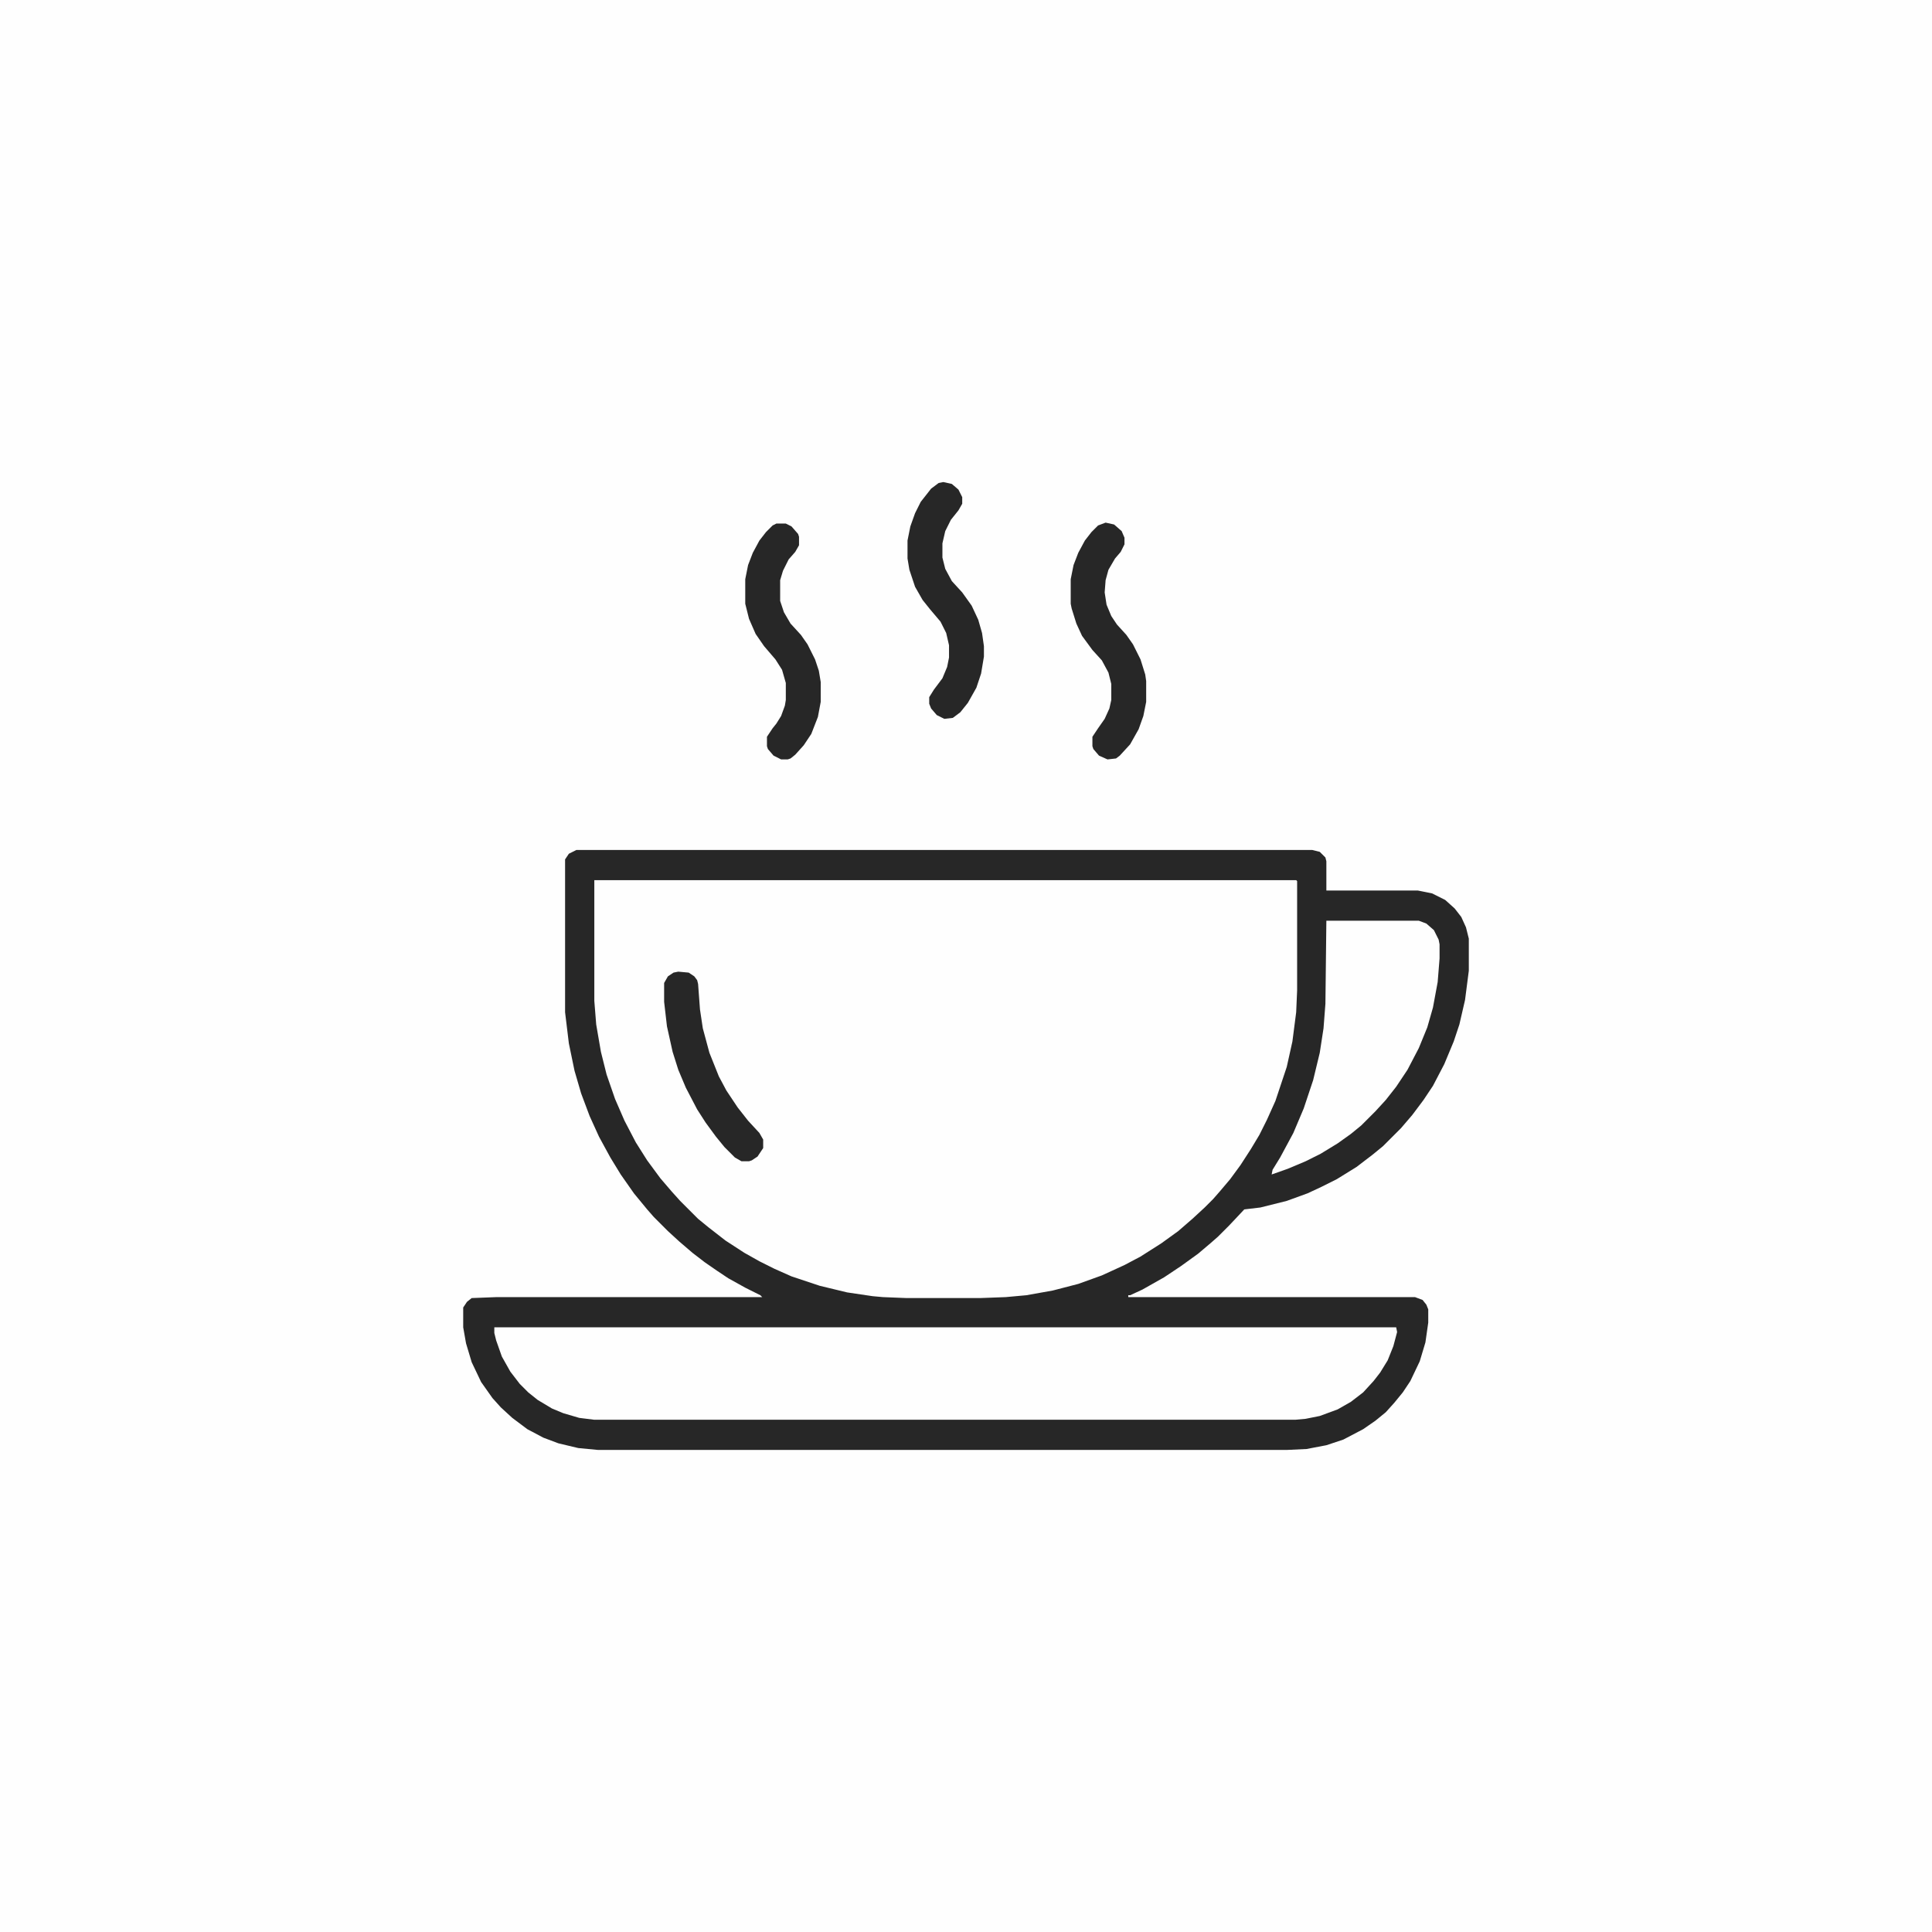 <?xml version="1.0" encoding="UTF-8"?>
<svg version="1.1" viewBox="0 0 2048 2048" width="612" height="612" xmlns="http://www.w3.org/2000/svg">
<path transform="translate(0)" d="m0 0h2048v2048h-2048z" fill="#FEFEFE"/>
<path transform="translate(611,901)" d="m0 0h780l8 2 6 6 1 4v31h97l15 3 14 7 10 9 7 9 5 11 3 12v34l-4 31-6 26-6 18-10 24-12 23-10 15-12 16-12 14-19 19-11 9-17 13-21 13-16 8-15 7-22 8-28 7-17 2-16 17-12 12-8 7-13 11-18 13-18 12-23 13-13 6h-2v2h304l8 3 4 5 2 5v14l-3 21-6 20-10 21-8 12-9 11-9 10-11 9-13 9-21 11-18 6-21 4-21 1h-730l-21-2-21-5-16-6-17-9-16-12-12-11-9-10-12-17-10-21-6-20-3-17v-21l4-6 5-4 26-1h282l-2-2-16-8-18-10-12-8-13-9-13-10-14-12-12-11-15-15-7-8-14-17-14-20-11-18-12-22-10-22-9-24-7-24-6-29-4-33v-162l4-6z" fill="#FEFEFE"/>
<path transform="translate(611,901)" d="m0 0h780l8 2 6 6 1 4v31h97l15 3 14 7 10 9 7 9 5 11 3 12v34l-4 31-6 26-6 18-10 24-12 23-10 15-12 16-12 14-19 19-11 9-17 13-21 13-16 8-15 7-22 8-28 7-17 2-16 17-12 12-8 7-13 11-18 13-18 12-23 13-13 6h-2v2h304l8 3 4 5 2 5v14l-3 21-6 20-10 21-8 12-9 11-9 10-11 9-13 9-21 11-18 6-21 4-21 1h-730l-21-2-21-5-16-6-17-9-16-12-12-11-9-10-12-17-10-21-6-20-3-17v-21l4-6 5-4 26-1h282l-2-2-16-8-18-10-12-8-13-9-13-10-14-12-12-11-15-15-7-8-14-17-14-20-11-18-12-22-10-22-9-24-7-24-6-29-4-33v-162l4-6zm19 32v128l2 25 5 29 6 24 9 26 10 23 12 23 12 19 14 19 12 14 9 10 19 19 11 9 18 14 20 13 16 9 16 8 18 8 30 10 29 7 27 4 11 1 25 1h78l27-1 22-2 28-5 27-7 25-9 24-11 17-9 22-14 18-13 15-13 13-12 9-9 7-8 11-13 11-15 11-17 9-15 8-16 9-20 12-36 6-27 4-31 1-23v-116l-1-1z" fill="#272727"/>
<path transform="translate(524,1407)" d="m0 0h956l1 5-4 15-6 15-8 13-7 9-11 12-13 10-14 8-19 7-15 3-11 1h-743l-16-2-17-5-12-5-15-9-10-8-9-9-10-13-9-16-6-17-2-8z" fill="#FEFEFE"/>
<path transform="translate(1406,976)" d="m0 0h98l8 3 8 7 5 10 1 5v15l-2 25-5 27-6 21-9 22-12 23-12 18-11 14-11 12-15 15-11 9-14 10-18 11-16 8-19 8-17 6 1-5 8-13 14-26 11-26 10-30 7-29 4-26 2-26z" fill="#FEFEFE"/>
<path transform="translate(823,555)" d="m0 0h10l6 3 7 8 1 3v9l-4 7-7 8-6 12-3 10v22l4 12 7 12 11 12 7 10 8 16 4 12 2 12v21l-3 16-7 18-8 12-9 10-5 4-3 1h-7l-8-4-6-7-1-3v-10l6-9 4-5 5-8 4-11 1-6v-18l-4-14-7-11-12-14-9-13-7-16-4-16v-26l3-15 5-13 7-13 7-9 7-7z" fill="#272727"/>
<path transform="translate(1e3 511)" d="m0 0 9 2 7 6 4 8v7l-4 7-8 10-6 12-3 13v15l3 12 7 13 11 12 10 14 7 15 4 14 2 14v11l-3 18-5 15-9 16-8 10-8 6-9 1-8-4-6-7-2-5v-7l5-8 9-12 5-12 2-10v-13l-3-13-6-12-11-13-8-10-8-14-6-18-2-12v-19l3-15 5-14 6-12 11-14 8-6z" fill="#272727"/>
<path transform="translate(1172,554)" d="m0 0 9 2 8 7 3 7v7l-4 8-6 7-7 12-3 11-1 13 2 13 5 12 6 9 10 11 7 10 8 16 5 16 1 7v22l-3 15-5 14-9 16-11 12-4 3-9 1-9-4-6-7-1-3v-10l6-9 7-10 5-11 2-9v-17l-3-12-7-13-10-11-11-15-6-13-5-16-1-5v-26l3-15 5-13 7-13 7-9 7-7z" fill="#272727"/>
<path transform="translate(719,1030)" d="m0 0 11 1 6 4 3 4 1 4 2 27 3 20 7 26 10 25 8 15 12 18 11 14 12 13 4 7v9l-6 9-6 4-3 1h-8l-7-4-11-11-9-11-11-15-9-14-12-23-8-19-6-19-6-27-3-26v-20l4-7 6-4z" fill="#272727"/>
</svg>
